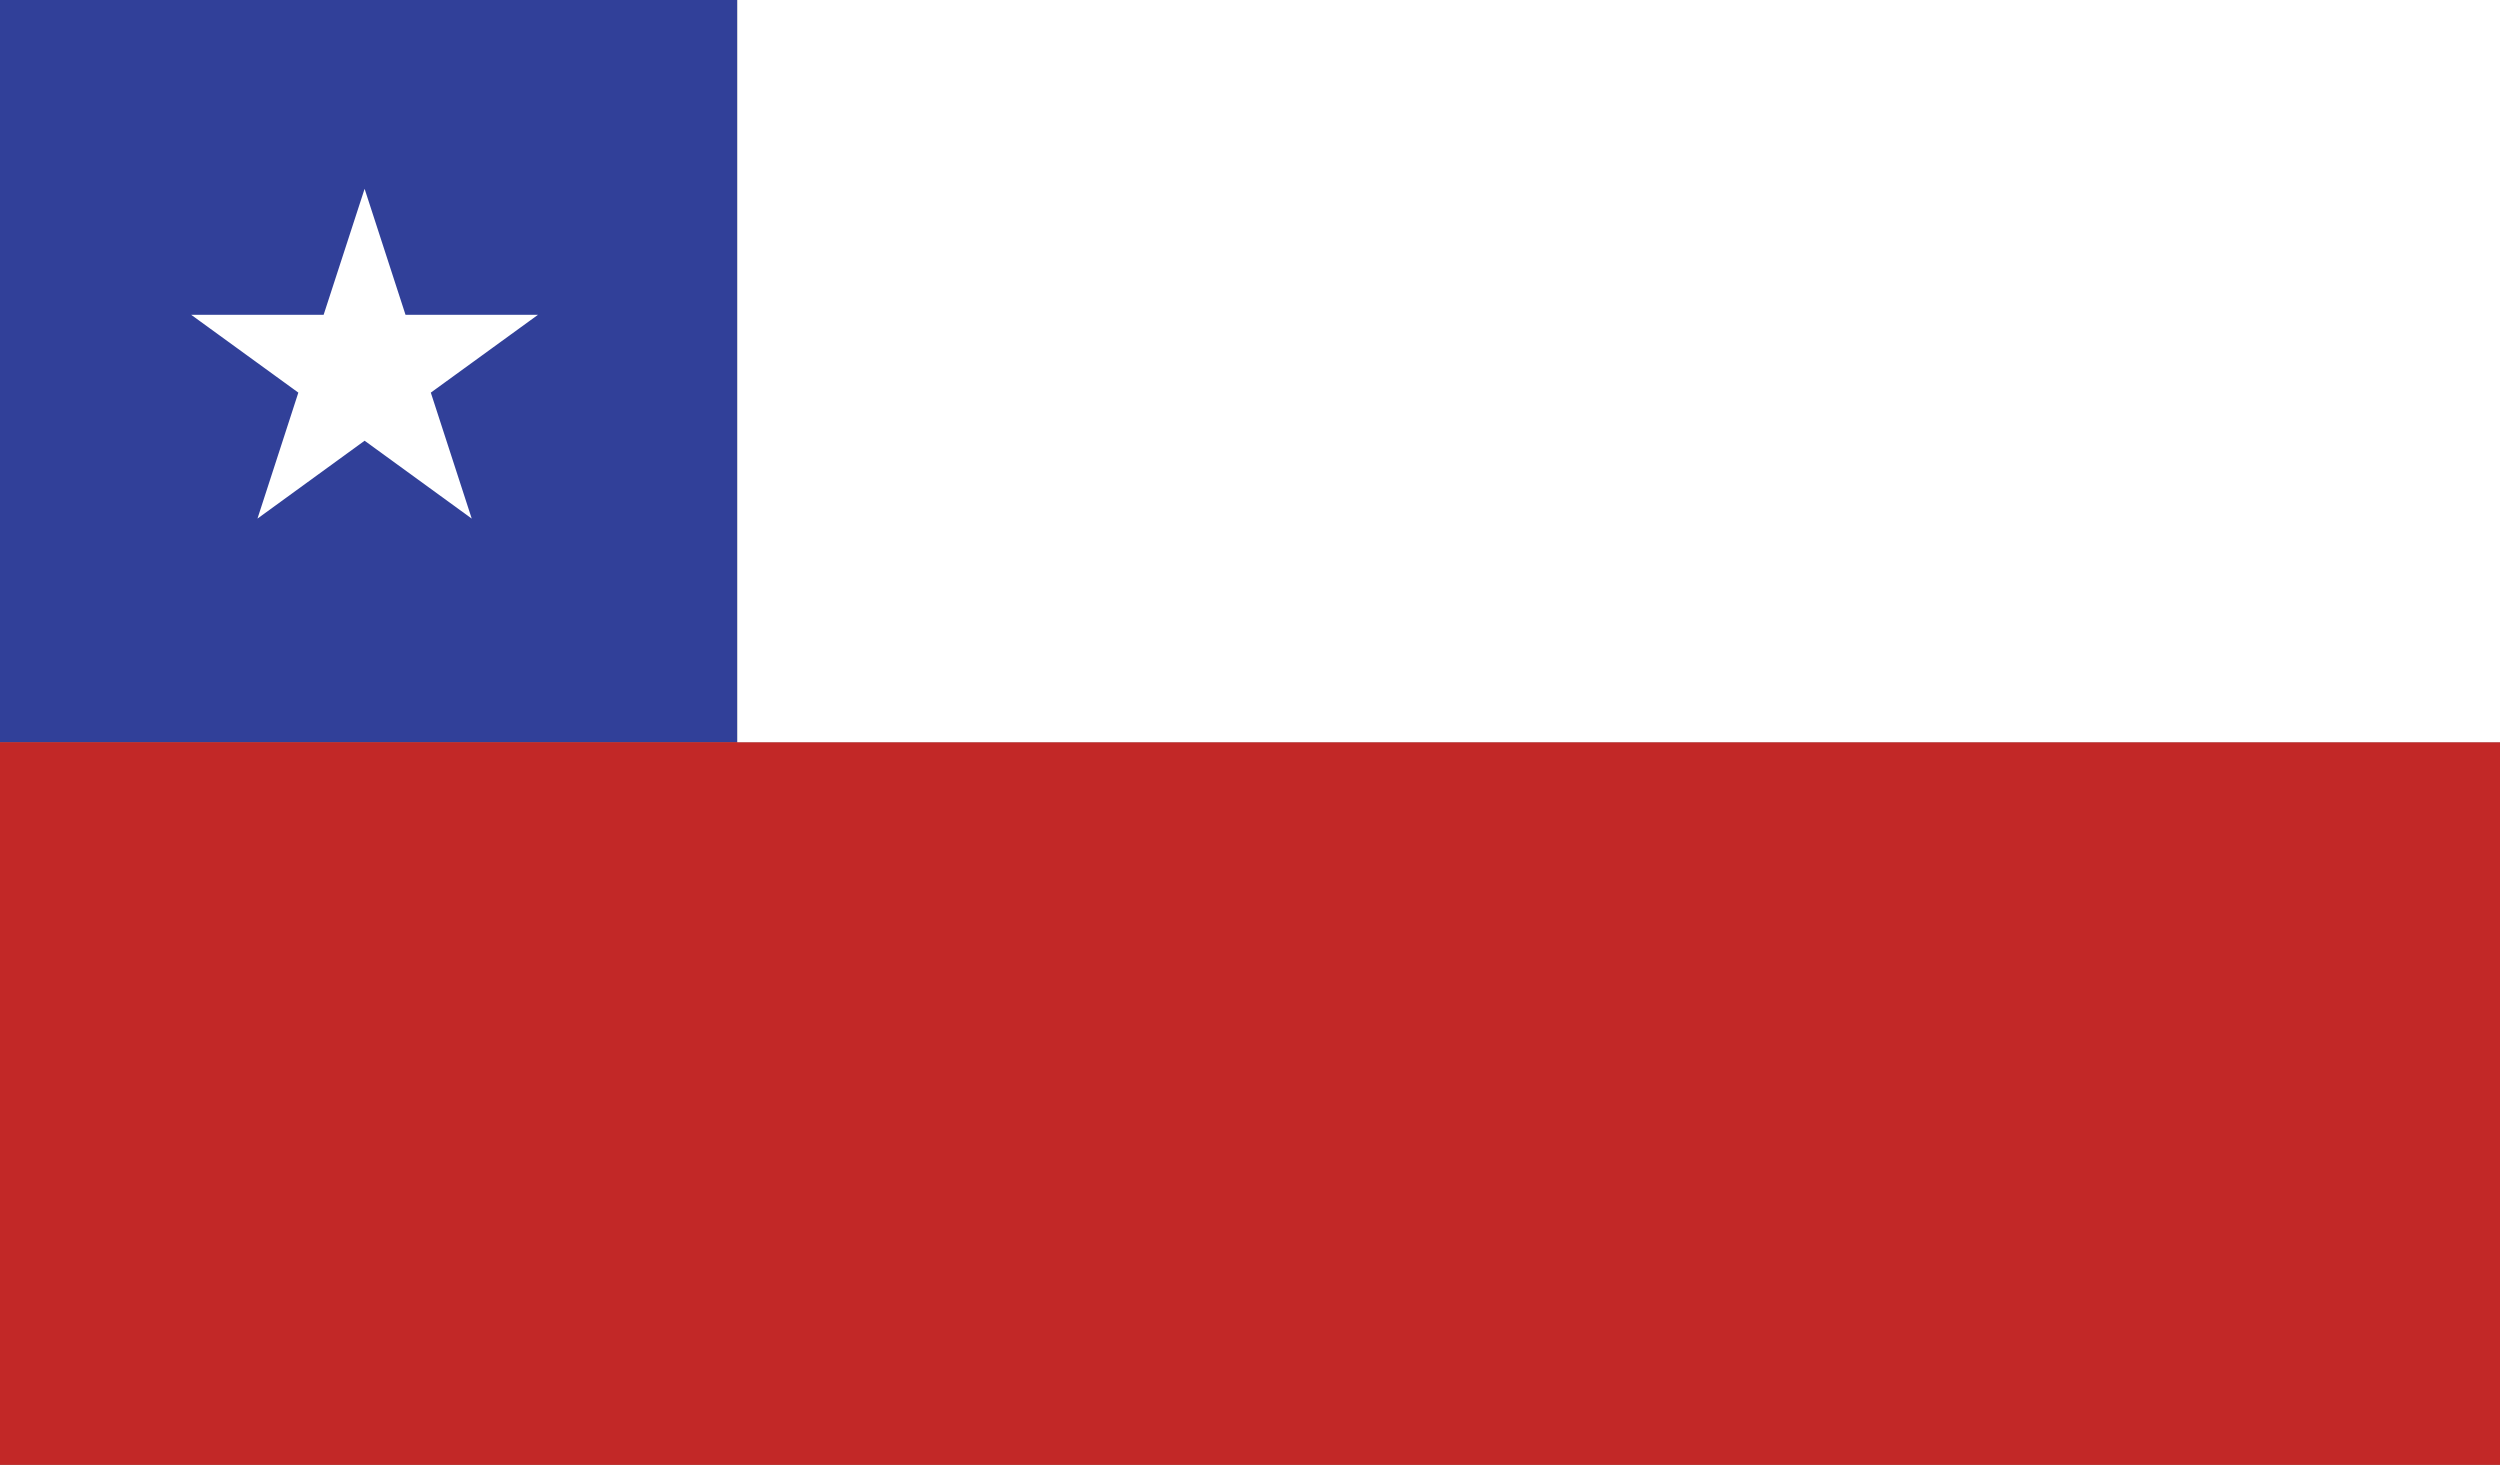 <?xml version="1.0" encoding="utf-8"?>
<svg version="1.1" id="Chile" xmlns="http://www.w3.org/2000/svg" xmlns:xlink="http://www.w3.org/1999/xlink" x="0px" y="0px" width="512px" height="300px" viewBox="0 0 512 300" enable-background="new 0 0 512 300" xml:space="preserve">
<rect x="0" y="0" width="512" height="300" fill="#808080" stroke="none"/>
<style>.a{fill:#FFF;}</style><rect width="151" height="152" fill="#314099"/><rect y="152" width="512" height="148" fill="#C22827"/><polygon points="88.23 80.41 110.18 64.47 83.05 64.47 74.67 38.67 66.28 64.47 39.15 64.47 61.1 80.41 52.73 106.21 74.67 90.26 96.61 106.21 " class="a"/><rect x="151" width="361" height="152" class="a"/></svg>